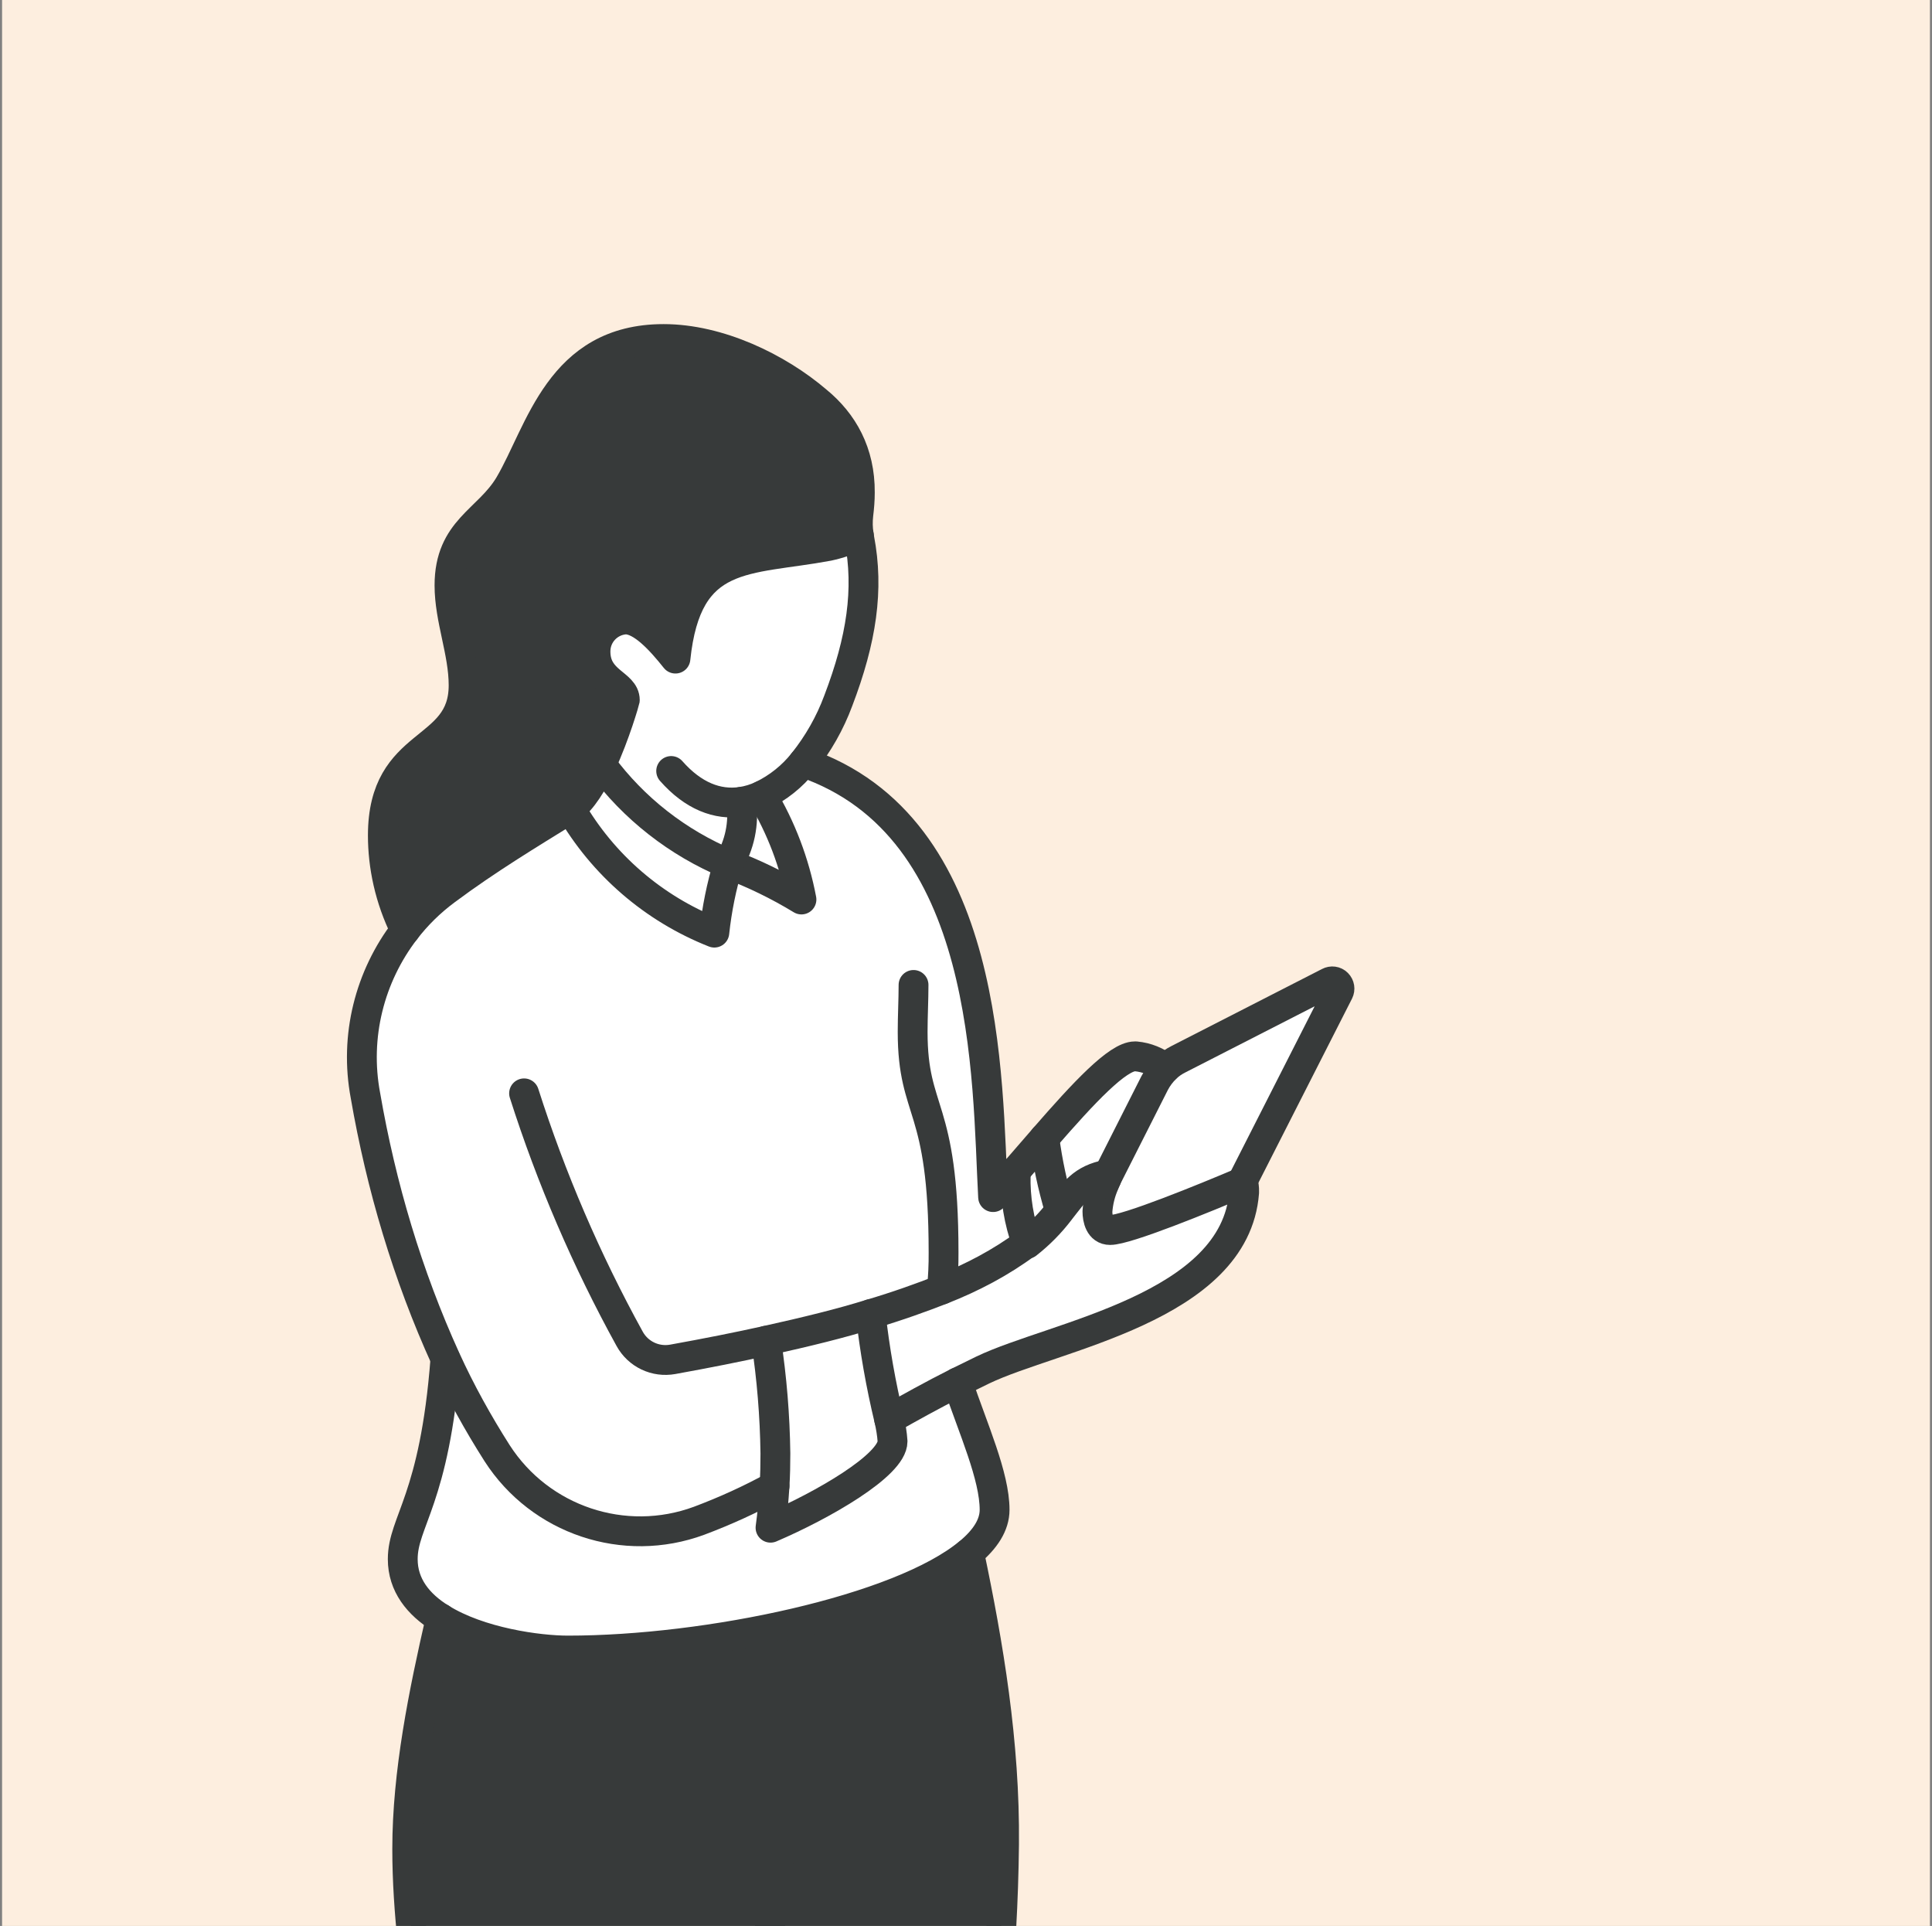 <svg width="310" height="309" viewBox="0 0 310 309" fill="none" xmlns="http://www.w3.org/2000/svg">
<rect x="0" y="0" width="310" height="309" fill="#808080" stroke="none"/>
<g clip-path="url(#clip0_788_1495)">
<rect width="309.333" height="309" transform="translate(0.333)" fill="#FDEEDF"/>
<g clip-path="url(#clip1_788_1495)">
<path d="M57.505 496.267C56.452 501.724 63.458 505.203 71.883 506.512C79.639 507.709 88.655 507.038 93.921 504.326C96.762 502.842 98.517 500.799 98.374 498.102C98.374 498.102 104.214 408.355 106.384 391.934C107.39 384.322 111.475 366.96 115.56 348.657C117.443 401.796 119.055 483.357 119.055 483.357C119.055 486.995 121.528 489.309 125.247 490.506C125.262 490.506 125.294 490.522 125.31 490.522C130.88 492.357 139.21 491.751 146.04 489.485H146.056C152.423 487.394 157.449 483.9 157.689 479.623C157.689 479.623 155.167 416.19 154.417 383.748C153.652 351.306 160.673 333.401 161.088 295.932C161.247 279.607 158.582 263.888 155.487 249.143H155.471H155.455C144.428 258.319 113.549 264.814 91.113 264.814C86.357 264.814 76.926 263.521 70.703 259.644C67.958 271.596 65.325 284.442 65.325 296.65C65.325 317.124 71.07 337.295 71.07 357.673C71.07 369.737 59.181 425.079 58.144 490.331L57.489 496.267H57.505Z" fill="#373A3A"/>
<path d="M72.123 93.921C72.123 99.331 74.389 104.597 74.389 109.943C74.389 121.05 61.431 118.337 61.431 134.039C61.431 138.859 62.5 144.141 65.022 149.231C66.857 146.838 69.059 144.667 71.564 142.816C78.203 137.869 84.937 133.816 90.889 130.13L91.528 129.715L91.591 129.667C93.395 128.39 95.086 125.614 96.475 122.645C98.74 117.778 100.241 112.416 100.257 112.321C100.257 109.704 95.661 109.432 95.549 104.693V104.469C95.565 101.773 97.671 99.554 100.368 99.379C103.001 99.379 106.017 102.698 108.379 105.666C110.198 88.177 119.821 90.043 132.89 87.602C134.598 87.235 136.241 86.676 137.805 85.91C137.614 84.793 137.598 83.66 137.726 82.543C137.869 81.378 137.965 80.213 137.965 79.033C138.013 72.586 135.268 67.782 131.087 64.351C124.784 58.958 115.321 54.394 106.48 54.394C89.756 54.394 86.756 69.25 81.745 77.772C78.346 83.517 72.123 84.921 72.123 93.921Z" fill="#373A3A"/>
<path d="M91.591 129.667L91.528 129.715C96.746 138.763 104.884 145.784 114.619 149.63C115.018 145.88 115.768 142.194 116.853 138.603C108.746 135.22 101.693 129.715 96.475 122.646C95.086 125.614 93.395 128.39 91.591 129.667Z" fill="white"/>
<path d="M95.549 104.693C95.661 109.432 100.257 109.704 100.257 112.321C100.241 112.416 98.74 117.778 96.475 122.645C101.693 129.715 108.746 135.22 116.853 138.603C118.688 135.619 119.422 132.092 118.943 128.646C120.092 128.47 121.209 128.135 122.246 127.64C124.832 126.396 127.114 124.576 128.901 122.326C131.279 119.342 133.178 116.007 134.502 112.432C138.252 102.602 139.449 94.591 137.885 86.421L137.805 85.91C136.242 86.676 134.598 87.235 132.89 87.602C119.821 90.043 110.198 88.176 108.379 105.666C106.017 102.698 103.001 99.379 100.368 99.379C97.671 99.554 95.565 101.773 95.549 104.469V104.693Z" fill="white"/>
<path d="M118.943 128.646C119.422 132.092 118.688 135.619 116.853 138.603C120.938 140.135 124.879 142.05 128.598 144.316C127.481 138.428 125.342 132.779 122.246 127.64C121.209 128.135 120.092 128.47 118.943 128.646Z" fill="white"/>
<path d="M124.417 233.186C124.417 234.925 124.385 236.696 124.273 238.452C124.129 240.702 123.938 242.92 123.635 245.106C131.997 241.532 143.215 235.069 143.215 231.255C143.135 230.058 142.944 228.893 142.673 227.728C141.332 222.143 140.343 216.526 139.704 210.829C134.949 212.313 129.412 213.669 122.933 215.105C123.842 221.09 124.337 227.138 124.417 233.186Z" fill="white"/>
<path d="M79.767 233.154C76.687 228.319 73.894 223.276 71.516 218.058H71.469C69.745 240.622 64.623 244.117 64.623 250.149C64.623 254.33 67.128 257.41 70.687 259.628C70.703 259.628 70.703 259.644 70.719 259.644C76.942 263.522 86.373 264.814 91.129 264.814C113.565 264.814 144.444 258.319 155.471 249.144H155.487C158.104 246.957 159.588 244.659 159.588 242.234C159.588 236.824 156.173 229.308 153.636 221.792C149.55 223.85 145.976 225.845 142.672 227.712C142.944 228.893 143.135 230.058 143.215 231.255C143.215 235.069 131.997 241.532 123.635 245.106C123.938 242.92 124.129 240.702 124.273 238.452C120.379 240.59 116.342 242.425 112.177 243.989C100.177 248.425 86.692 243.909 79.767 233.154Z" fill="white"/>
<path d="M58.638 175.769C61.16 190.339 65.389 204.589 71.516 218.057C73.894 223.276 76.687 228.318 79.767 233.154C86.692 243.909 100.177 248.425 112.177 243.989C116.342 242.425 120.379 240.59 124.273 238.452C124.385 236.696 124.417 234.925 124.417 233.185C124.337 227.137 123.842 221.089 122.933 215.105C129.412 213.669 134.949 212.313 139.704 210.828H139.72C144.173 209.504 147.907 208.148 151.13 206.887C155.965 204.988 160.577 202.562 164.742 199.466C164.742 199.451 164.742 199.451 164.742 199.451C163.466 195.94 162.859 192.222 162.955 188.503V187.881L159.333 192.062C158.311 173.168 159.173 132.619 128.885 122.326C127.098 124.576 124.816 126.395 122.231 127.64C125.326 132.779 127.465 138.428 128.582 144.316C124.864 142.05 120.922 140.135 116.837 138.603C115.752 142.194 115.002 145.88 114.603 149.63C104.868 145.784 96.73 138.763 91.512 129.715L90.873 130.13C84.921 133.816 78.187 137.869 71.548 142.816C69.043 144.667 66.841 146.837 65.006 149.231C59.293 156.667 56.835 166.274 58.623 175.769H58.638Z" fill="white"/>
<path d="M164.758 199.451C164.758 199.451 164.758 199.451 164.758 199.467L164.822 199.562C166.801 198.014 168.572 196.211 170.088 194.216C170.088 194.2 170.12 194.184 170.12 194.169L170.04 194.105C168.923 190.339 168.093 186.477 167.583 182.583L162.987 187.881V188.503C162.891 192.222 163.498 195.94 164.774 199.451H164.758Z" fill="white"/>
<path d="M177.493 189.158C177.397 189.397 177.301 189.652 177.189 189.908C176.567 191.312 176.2 192.828 176.088 194.36C176.088 195.557 176.471 197.344 178.115 197.344C180.78 197.344 193.275 192.238 199.355 189.652L199.323 189.589L214.802 159.141C215.025 158.694 214.946 158.152 214.579 157.785C214.212 157.418 213.669 157.354 213.222 157.593L189.11 169.929C188.344 170.312 187.626 170.806 187.019 171.413C186.317 172.099 185.727 172.897 185.264 173.774L177.54 189.046L177.493 189.158Z" fill="white"/>
<path d="M177.54 189.046L185.264 173.774C185.727 172.897 186.317 172.099 187.019 171.413H187.003C185.631 170.311 183.987 169.641 182.248 169.482H182.104C179.344 169.482 173.95 175.242 167.567 182.583C168.077 186.477 168.907 190.339 170.024 194.105L170.104 194.168C172.386 191.28 173.599 189.206 177.78 188.424C177.684 188.631 177.604 188.839 177.54 189.046Z" fill="white"/>
<path d="M177.54 189.046C177.604 188.839 177.684 188.631 177.78 188.424C173.599 189.206 172.386 191.28 170.104 194.169C170.104 194.184 170.088 194.2 170.072 194.216C168.556 196.211 166.785 198.014 164.806 199.562L164.742 199.467C160.577 202.562 155.965 204.988 151.13 206.887C147.907 208.148 144.173 209.504 139.72 210.829H139.704C140.343 216.526 141.332 222.143 142.672 227.712C145.976 225.845 149.55 223.85 153.636 221.792L157.705 219.797C169.147 214.307 198.19 209.855 199.626 191.328V191.121C199.642 190.61 199.578 190.115 199.435 189.621C199.403 189.637 199.387 189.637 199.355 189.652C193.275 192.238 180.78 197.344 178.115 197.344C176.471 197.344 176.088 195.557 176.088 194.36C176.2 192.828 176.567 191.312 177.189 189.908C177.301 189.652 177.397 189.397 177.493 189.158L177.54 189.046Z" fill="white"/>
<path d="M155.503 249.143C158.598 263.888 161.263 279.607 161.104 295.932C160.689 333.401 153.667 351.306 154.433 383.748C155.183 416.19 157.705 479.623 157.705 479.623C157.465 483.9 152.439 487.394 146.072 489.485H146.056C139.226 491.751 130.896 492.357 125.326 490.522C125.31 490.522 125.278 490.506 125.262 490.506C121.544 489.309 119.071 486.995 119.071 483.357C119.071 483.357 117.459 401.796 115.576 348.657" stroke="#373A3A" stroke-width="4.787" stroke-linecap="round" stroke-linejoin="round"/>
<path d="M93.921 504.326C96.762 502.841 98.517 500.799 98.373 498.102C98.373 498.102 104.214 408.355 106.384 391.934C107.39 384.322 111.475 366.96 115.56 348.657C120.284 327.496 125.023 305.076 125.023 294.911" stroke="#373A3A" stroke-width="4.787" stroke-linecap="round" stroke-linejoin="round"/>
<path d="M70.719 259.628C67.974 271.596 65.341 284.442 65.341 296.65C65.341 317.124 71.085 337.295 71.085 357.673C71.085 369.737 59.197 425.079 58.16 490.331L57.505 496.267C56.452 501.724 63.458 505.203 71.883 506.512C79.639 507.709 88.655 507.038 93.921 504.326" stroke="#373A3A" stroke-width="4.787" stroke-linecap="round" stroke-linejoin="round"/>
<path d="M164.758 199.451C164.758 199.451 164.758 199.451 164.758 199.466C160.593 202.562 155.981 204.988 151.146 206.887C147.923 208.148 144.188 209.504 139.736 210.828H139.72C134.965 212.313 129.427 213.669 122.949 215.105C118.496 216.095 113.438 217.1 107.964 218.089C105.171 218.6 102.379 217.275 101.022 214.786C94.113 202.243 88.448 189.062 84.091 175.418" stroke="#373A3A" stroke-width="4.787" stroke-linecap="round" stroke-linejoin="round"/>
<path d="M177.54 189.046C177.604 188.839 177.684 188.631 177.78 188.424C173.599 189.206 172.386 191.28 170.104 194.169C170.104 194.184 170.088 194.2 170.072 194.216C168.556 196.211 166.785 198.014 164.806 199.562" stroke="#373A3A" stroke-width="4.787" stroke-linecap="round" stroke-linejoin="round"/>
<path d="M142.673 227.712C145.976 225.845 149.55 223.85 153.636 221.792L157.705 219.797C169.147 214.307 198.19 209.855 199.626 191.328V191.121C199.642 190.61 199.578 190.115 199.435 189.62C199.403 189.636 199.387 189.636 199.355 189.652C193.275 192.238 180.78 197.344 178.115 197.344C176.471 197.344 176.088 195.557 176.088 194.36C176.2 192.828 176.567 191.312 177.189 189.908C177.301 189.652 177.397 189.397 177.493 189.158" stroke="#373A3A" stroke-width="4.787" stroke-linecap="round" stroke-linejoin="round"/>
<path d="M146.582 158.024C146.582 160.45 146.439 163.019 146.439 165.556C146.439 178.929 151.401 176.822 151.401 200.935C151.417 202.913 151.322 204.908 151.13 206.887" stroke="#373A3A" stroke-width="4.787" stroke-linecap="round" stroke-linejoin="round"/>
<path d="M153.636 221.792C156.173 229.308 159.588 236.824 159.588 242.234C159.588 244.659 158.104 246.957 155.487 249.128H155.471C144.444 258.319 113.565 264.814 91.129 264.814C86.373 264.814 76.942 263.522 70.719 259.644C70.703 259.644 70.703 259.628 70.687 259.628C67.128 257.41 64.623 254.33 64.623 250.149C64.623 244.117 69.745 240.622 71.469 218.058" stroke="#373A3A" stroke-width="4.787" stroke-linecap="round" stroke-linejoin="round"/>
<path d="M122.933 215.105C123.842 221.09 124.337 227.138 124.417 233.186C124.417 234.925 124.385 236.696 124.273 238.452C124.129 240.702 123.938 242.92 123.635 245.106C131.997 241.532 143.215 235.069 143.215 231.255C143.135 230.058 142.944 228.893 142.673 227.728C141.332 222.143 140.343 216.526 139.704 210.829" stroke="#373A3A" stroke-width="4.787" stroke-linecap="round" stroke-linejoin="round"/>
<path d="M187.003 171.397C185.631 170.311 183.987 169.641 182.248 169.482H182.104C179.344 169.482 173.95 175.242 167.567 182.583L162.971 187.881L159.348 192.062C158.327 173.168 159.189 132.619 128.901 122.326" stroke="#373A3A" stroke-width="4.787" stroke-linecap="round" stroke-linejoin="round"/>
<path d="M137.805 85.91C136.241 86.676 134.598 87.235 132.89 87.602C119.821 90.043 110.198 88.176 108.379 105.666C106.017 102.698 103.001 99.379 100.368 99.379C97.671 99.554 95.565 101.773 95.549 104.469V104.693C95.661 109.432 100.256 109.704 100.256 112.321C100.241 112.416 98.74 117.778 96.475 122.645C95.086 125.614 93.395 128.39 91.591 129.667L91.528 129.715L90.889 130.13C84.937 133.816 78.203 137.869 71.564 142.816C69.059 144.667 66.857 146.838 65.022 149.231C59.309 156.668 56.851 166.274 58.638 175.769C61.16 190.339 65.389 204.589 71.516 218.057C73.894 223.276 76.687 228.318 79.767 233.154C86.692 243.909 100.177 248.425 112.177 243.989C116.342 242.425 120.379 240.59 124.273 238.452" stroke="#373A3A" stroke-width="4.787" stroke-linecap="round" stroke-linejoin="round"/>
<path d="M107.693 123.699C111.236 127.72 115.113 129.204 118.943 128.646C120.092 128.47 121.209 128.135 122.246 127.64C124.832 126.396 127.114 124.576 128.901 122.326C131.279 119.342 133.178 116.007 134.502 112.432C138.252 102.602 139.449 94.591 137.885 86.421L137.805 85.91C137.614 84.793 137.598 83.66 137.726 82.543C137.869 81.378 137.965 80.213 137.965 79.033C138.013 72.586 135.268 67.782 131.087 64.351C124.784 58.958 115.321 54.394 106.48 54.394C89.756 54.394 86.756 69.25 81.745 77.772C78.346 83.517 72.123 84.921 72.123 93.921C72.123 99.331 74.389 104.597 74.389 109.943C74.389 121.05 61.431 118.337 61.431 134.039C61.431 138.859 62.5 144.141 65.022 149.231" stroke="#373A3A" stroke-width="4.787" stroke-linecap="round" stroke-linejoin="round"/>
<path d="M122.246 127.64C125.342 132.779 127.481 138.428 128.598 144.316C124.879 142.05 120.938 140.135 116.853 138.603C115.768 142.194 115.018 145.88 114.619 149.63C104.884 145.784 96.746 138.763 91.528 129.715" stroke="#373A3A" stroke-width="4.787" stroke-linecap="round" stroke-linejoin="round"/>
<path d="M118.943 128.646C119.422 132.093 118.688 135.619 116.853 138.603C108.746 135.22 101.693 129.715 96.475 122.646" stroke="#373A3A" stroke-width="4.787" stroke-linecap="round" stroke-linejoin="round"/>
<path d="M177.141 189.828L177.493 189.158L177.54 189.046L185.264 173.774C185.727 172.897 186.317 172.099 187.019 171.413C187.626 170.806 188.344 170.312 189.11 169.929L213.222 157.593C213.669 157.354 214.212 157.418 214.579 157.785C214.946 158.152 215.025 158.694 214.802 159.141L199.323 189.589" stroke="#373A3A" stroke-width="4.787" stroke-linecap="round" stroke-linejoin="round"/>
<path d="M162.971 187.881V188.504C162.875 192.222 163.482 195.94 164.758 199.451" stroke="#373A3A" stroke-width="4.787" stroke-linecap="round" stroke-linejoin="round"/>
<path d="M167.567 182.583C168.077 186.477 168.907 190.339 170.024 194.105" stroke="#373A3A" stroke-width="4.787" stroke-linecap="round" stroke-linejoin="round"/>
</g>
</g>
<defs>
<clipPath id="clip0_788_1495">
<rect width="309.333" height="309" fill="white" transform="translate(0.333)"/>
</clipPath>
<clipPath id="clip1_788_1495">
<rect width="179.51" height="538.626" fill="white" transform="translate(55 52)"/>
</clipPath>
</defs>
</svg>
